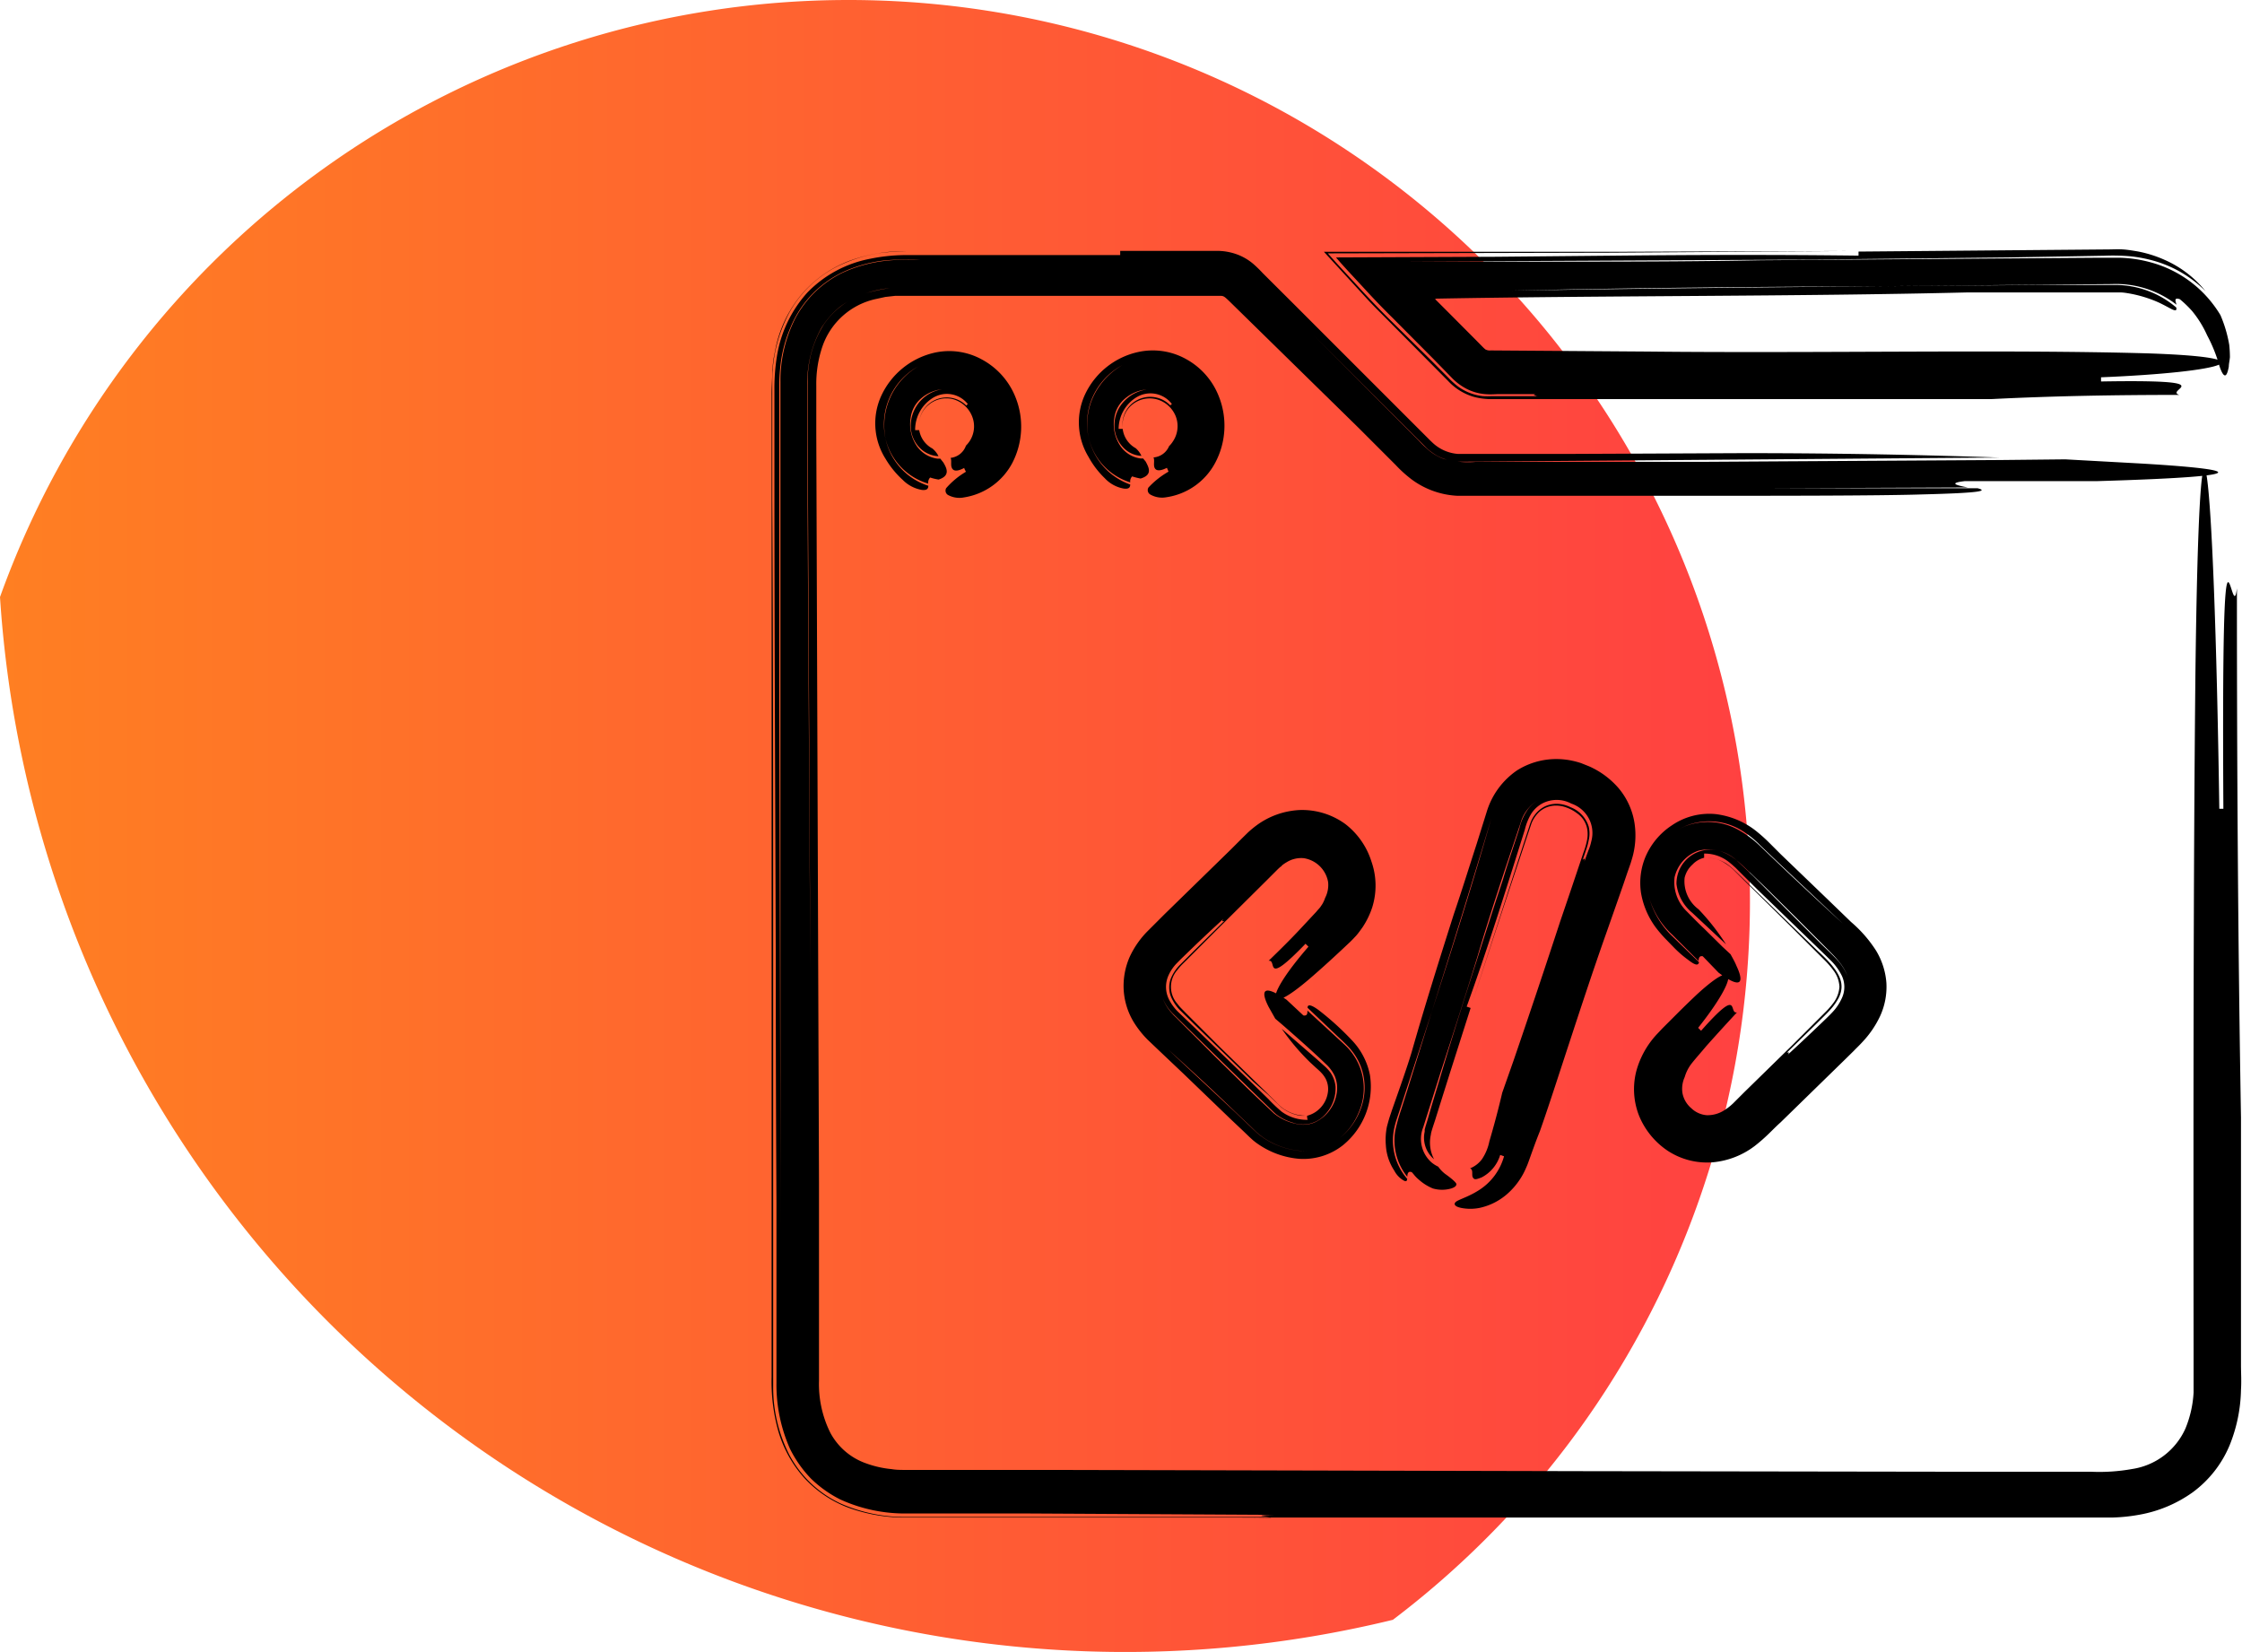<?xml version="1.0" encoding="UTF-8"?>
<svg xmlns="http://www.w3.org/2000/svg" xmlns:xlink="http://www.w3.org/1999/xlink" viewBox="0 0 198.66 146.37">
  <defs>
    <style>
      .cls-1 {
        fill: url(#Degradado_sin_nombre_6);
      }

      .cls-2 {
        fill: none;
      }
    </style>
    <linearGradient id="Degradado_sin_nombre_6" data-name="Degradado sin nombre 6" y1="73.19" x2="155.07" y2="73.19" gradientUnits="userSpaceOnUse">
      <stop offset="0" stop-color="#ff7f22"></stop>
      <stop offset="1" stop-color="#ff4141"></stop>
    </linearGradient>
  </defs>
  <g id="LIBRE_blanco" data-name="LIBRE blanco">
    <g>
      <path class="cls-1" d="M75.14,0A79.88,79.88,0,0,0,0,52.9a99.93,99.93,0,0,0,123.42,90.62A79.86,79.86,0,0,0,75.14,0Z"></path>
      <g>
        <g>
          <path class="cls-2" d="M196.59,42.34v80.09c0,6.44-3.61,10.07-10,10.07H80.35c-6.38,0-10-3.64-10-10.06V34.26c0-6.3,3.67-9.95,10-9.95,9.16,0,18.31,0,27.47,0a2.77,2.77,0,0,1,2.21.91c5,5.11,10.15,10.17,15.19,15.28a5.92,5.92,0,0,0,4.51,1.88q32.55,0,65.09,0Zm-67.5,63.11a4.45,4.45,0,0,0,4.33-3c.58-1.54,1.05-3.11,1.57-4.66,2.46-7.37,4.94-14.74,7.37-22.11a4.51,4.51,0,0,0-3-6,4.33,4.33,0,0,0-5.64,2.8q-4.59,13.56-9,27.18A4.43,4.43,0,0,0,129.09,105.45Zm-16.61-18c2.19-2.11,4.13-3.89,6-5.77a4.51,4.51,0,1,0-6.4-6.36c-3,2.89-5.86,5.81-8.76,8.76a4.42,4.42,0,0,0,0,6.63c2.93,3,5.85,6,8.89,8.83a5.67,5.67,0,0,0,2.83,1.35,4.24,4.24,0,0,0,4.46-2.5,4.29,4.29,0,0,0-.81-5.07C116.7,91.39,114.69,89.56,112.48,87.45Zm41.3-.08c-1.69,1.79-3.42,3.68-5.22,5.51-2.05,2.1-2.22,4.86-.34,6.75s4.62,1.76,6.73-.33q4.16-4.12,8.26-8.26c2.36-2.37,2.37-4.86,0-7.24q-4.07-4.1-8.16-8.15c-2.18-2.18-4.94-2.35-6.84-.44s-1.69,4.68.45,6.84C150.44,83.84,152.16,85.69,153.78,87.37Zm-69.94-45a4.5,4.5,0,1,0-4.47-4.49A4.53,4.53,0,0,0,83.84,42.33Zm18,0a4.5,4.5,0,1,0-4.39-4.59A4.54,4.54,0,0,0,101.79,42.33Z"></path>
          <path d="M101.29,40.62h-.24a2.58,2.58,0,0,1-1.85-1.22A3.45,3.45,0,0,1,98.74,37a2.7,2.7,0,0,1,1-1.73,3.37,3.37,0,0,1,1.86-.76,3.43,3.43,0,0,0-2,1.05,3.07,3.07,0,0,0-.85,2,2.8,2.8,0,0,0,.7,2,2.33,2.33,0,0,0,1.69.83,2,2,0,0,0-.51-.68A2.26,2.26,0,0,1,99.48,38l-.36,0a3.32,3.32,0,0,1,1.58-2.8,2.39,2.39,0,0,1,3.15.61c-.09,0-.11.07-.14.12h0s-.06.07-.15,0c.09.09.13.07.15,0a2.47,2.47,0,0,0-2.87-.52,2.42,2.42,0,0,0-1.36,2.48,2.33,2.33,0,0,1,.86-2.05,2.44,2.44,0,0,1,2.19-.45,2.54,2.54,0,0,1,1.66,1.52,2.42,2.42,0,0,1-.26,2.2,2.24,2.24,0,0,1-.34.42,1.63,1.63,0,0,1-1.38,1c.11.22,0,.58.07.84s.32.48,1.12.08l.14.34a7.45,7.45,0,0,0-1.78,1.41.45.45,0,0,0,.14.6,2.09,2.09,0,0,0,1.43.26,5.86,5.86,0,0,0,4.35-3.06,7,7,0,0,0,.31-5.9,6.43,6.43,0,0,0-2.85-3.26,6.06,6.06,0,0,0-4.29-.65,6.82,6.82,0,0,0-4.64,3.62,5.88,5.88,0,0,0,.23,5.65,7.94,7.94,0,0,0,1.46,1.92,3,3,0,0,0,1.68.91c.49.06.56-.13.57-.36a5.75,5.75,0,0,1-3.28-7.87,6,6,0,0,1,2.58-2.71,6.33,6.33,0,0,0-2.53,2.7,5.81,5.81,0,0,0-.48,3.62,5.42,5.42,0,0,0,3.71,4.07.63.63,0,0,1,.17-.53,5.38,5.38,0,0,0,.75.19c1.1-.33.71-1,.45-1.5Z"></path>
          <path d="M83.32,40.64h-.24a2.65,2.65,0,0,1-1.89-1.19,3.45,3.45,0,0,1-.5-2.41,2.73,2.73,0,0,1,.94-1.75,3.37,3.37,0,0,1,1.85-.8,3.29,3.29,0,0,0-2.78,3.13,2.79,2.79,0,0,0,.74,2,2.47,2.47,0,0,0,1.72.8,2.08,2.08,0,0,0-.54-.68,2.26,2.26,0,0,1-1.17-1.63l-.36,0a3.32,3.32,0,0,1,1.53-2.83,2.36,2.36,0,0,1,3.15.54c-.09,0-.11.07-.14.12l0,0,0,0s0,.07-.15,0c.1.09.13.07.15,0a2.46,2.46,0,0,0-4.19,2,2.33,2.33,0,0,1,.83-2.06,2.44,2.44,0,0,1,2.18-.51,2.56,2.56,0,0,1,1.68,1.5,2.39,2.39,0,0,1-.2,2.2,2.83,2.83,0,0,1-.34.42,1.63,1.63,0,0,1-1.36,1.08c.11.21,0,.57.09.83s.33.48,1.12.06c0,.08.11.25.15.34a7.15,7.15,0,0,0-1.75,1.45.45.45,0,0,0,.15.6,2.11,2.11,0,0,0,1.44.22A5.86,5.86,0,0,0,89.71,41,7,7,0,0,0,89.9,35,6.54,6.54,0,0,0,87,31.85a6,6,0,0,0-4.32-.57A6.87,6.87,0,0,0,78.12,35a5.86,5.86,0,0,0,.34,5.64A8.12,8.12,0,0,0,80,42.53a3.13,3.13,0,0,0,1.69.88c.5.05.56-.15.57-.37a5.63,5.63,0,0,1-3.8-4.19,5.86,5.86,0,0,1,2.89-6.38,6.06,6.06,0,0,0-2.89,6.38,5.47,5.47,0,0,0,3.79,4,.65.65,0,0,1,.17-.54,4.52,4.52,0,0,0,.75.18c1.09-.35.69-1.05.42-1.51Z"></path>
          <path d="M153.34,84.55l-.73-.68L151,82.28c-.28-.26-.55-.53-.82-.8l-.73-.74a3.61,3.61,0,0,1-1.07-3,3.26,3.26,0,0,1,2.1-2.36,3.68,3.68,0,0,1,3.4.85c.35.28.83.75,1.26,1.15l1.33,1.28,2.68,2.65,2.65,2.66.65.66a7.2,7.2,0,0,1,.52.6,4.43,4.43,0,0,1,.73,1.24,4.81,4.81,0,0,0-.91-1.42c-.38-.42-1-1-1.44-1.43l-3-3-3-3c-.49-.47-1.06-1-1.47-1.39a4.48,4.48,0,0,0-1.43-.81,3,3,0,0,0-3.9,2.9,3.88,3.88,0,0,0,1.39,2.55l3,2.8a20.17,20.17,0,0,0-2.43-3.1,3.1,3.1,0,0,1-1.24-2.79,2.26,2.26,0,0,1,.7-1.18A2.1,2.1,0,0,1,151,76l0-.37a3.48,3.48,0,0,1,2.26.8c.18.14.35.3.53.46l.65.65,1.31,1.3,5.28,5.1.66.64.6.59a5,5,0,0,1,.82,1.11,2.34,2.34,0,0,1,.07,2.21,4.45,4.45,0,0,1-.77,1.15c-.31.34-.83.83-1.26,1.24-.9.86-1.81,1.72-2.74,2.57.22-.29,0-.19-.08-.18l-.05,0,.05,0c-.08,0-.08,0,.36-.49-.44.44-.44.5-.36.49L161,90.66c.41-.41.93-.91,1.21-1.23a5,5,0,0,0,.73-1.05c.63-1.33,0-2.43-1.93-4.18l-5.16-5-1.3-1.26c-.43-.42-.91-.9-1.21-1.14a3.19,3.19,0,0,0-2.06-.79,2.77,2.77,0,0,1,1.59.49,4.61,4.61,0,0,1,.8.63l1,1,4.06,4,2,2,1,1a7.17,7.17,0,0,1,.71.83,2.59,2.59,0,0,1,.55,1.48,2.68,2.68,0,0,1-.59,1.49,7.4,7.4,0,0,1-.74.83l-1,1-2,2-4.09,4-1,1a4.86,4.86,0,0,1-.78.61,2.74,2.74,0,0,1-1.56.44,2.22,2.22,0,0,1-1.37-.62,2.31,2.31,0,0,1-.78-1.34,2.5,2.5,0,0,1,.2-1.42,3.57,3.57,0,0,1,.62-1.21c.37-.47.85-1,1.28-1.52.89-1,1.8-2,2.73-3-.79.18.4-2.42-3.18,1.63l-.26-.26c3.37-4.23,3.81-6.57-.14-2.93-.55.52-1.12,1.07-1.69,1.64l-.87.87-.45.45-.51.54A7.78,7.78,0,0,0,145,94.87a6.41,6.41,0,0,0,.24,4,6.87,6.87,0,0,0,2.56,3.11,6.36,6.36,0,0,0,4,1,7.2,7.2,0,0,0,3.68-1.44c1.09-.85,1.57-1.45,2.29-2.09l5.79-5.65.72-.71c.25-.26.45-.44.76-.78a8.78,8.78,0,0,0,1.53-2.23,6.23,6.23,0,0,0,.58-3,6.44,6.44,0,0,0-.92-2.86,11.47,11.47,0,0,0-2.21-2.53l-2.07-2-4.16-4-1-1a14,14,0,0,0-1.26-1.12A7.16,7.16,0,0,0,152,72.13a5.86,5.86,0,0,0-3.86,1A6.27,6.27,0,0,0,145.77,76a6,6,0,0,0-.36,3.13,7.17,7.17,0,0,0,1.27,3,11.49,11.49,0,0,0,.95,1.11l.76.78a9.57,9.57,0,0,0,1.16,1c.76.6.93.49,1,.24L148.23,83a7.45,7.45,0,0,1-2-3.14,5.25,5.25,0,0,1,.28-4,5.85,5.85,0,0,1,2.88-2.69,5.53,5.53,0,0,1,4.8.33A8.48,8.48,0,0,1,156,74.93l1.46,1.39,5.84,5.52q-2.91-2.66-5.82-5.43L156,75a9.1,9.1,0,0,0-1.84-1.4,5.56,5.56,0,0,0-4.85-.39,5.81,5.81,0,0,0-2.84,2.69,5.26,5.26,0,0,0-.26,3.89,7.3,7.3,0,0,0,2,3.06l2.3,2.3c0-.24.06-.49.37-.42l1.4,1.45c2.2,1.63,2.2.7,1.59-.59C153.75,85.28,153.54,84.91,153.34,84.55Z"></path>
          <path d="M113,90.26l.76.65c1.14,1,2.28,2,3.41,3.07l.4.38a2.7,2.7,0,0,1,.28.31,3.4,3.4,0,0,1,.42.67,2.77,2.77,0,0,1,.17,1.54,3.42,3.42,0,0,1-2,2.59,2.65,2.65,0,0,1-1.66.09,4.57,4.57,0,0,1-1.76-.8l-.13-.1-.16-.15-.33-.31-.67-.63-1.34-1.28-2.71-2.66c-.9-.9-1.79-1.8-2.68-2.68l-.66-.67-.33-.32-.26-.29a4,4,0,0,1-.72-1.21,4,4,0,0,0,.92,1.37l1.51,1.48,3.06,3,3.08,3,.77.75.38.37.2.19.14.12a4.45,4.45,0,0,0,1.46.73,2.62,2.62,0,0,0,2.72-.57,3.38,3.38,0,0,0,1.07-2.63,2.66,2.66,0,0,0-.45-1.24,3.81,3.81,0,0,0-.47-.52l-.76-.68-3.09-2.68a20.14,20.14,0,0,0,2.54,3l.5.46c.16.14.38.34.43.4a2.48,2.48,0,0,1,.43.58,2,2,0,0,1,.18,1.27,2.5,2.5,0,0,1-1.83,2c0,.09,0,.27.06.36a3.79,3.79,0,0,1-2.31-.72,12.93,12.93,0,0,1-1.17-1.11l-1.33-1.3L105.8,91l-1.33-1.27a4.14,4.14,0,0,1-.83-1.07,2.47,2.47,0,0,1-.09-2.26,3.73,3.73,0,0,1,.77-1.1c.39-.4.88-.86,1.32-1.29.9-.87,1.82-1.73,2.76-2.59-.22.29,0,.19.08.18l0,0,0,0c.09,0,.09,0-.36.49.45-.45.45-.51.36-.49l-2.65,2.61-1.28,1.28a3.73,3.73,0,0,0-.71,1,2.22,2.22,0,0,0,0,2,3.83,3.83,0,0,0,.7,1l1.29,1.27,5.21,5.07L112.37,97l.66.64c.21.19.5.48.57.53a3.75,3.75,0,0,0,1,.53,3.51,3.51,0,0,0,.6.15,2.26,2.26,0,0,0,.44,0,3.4,3.4,0,0,1-1.66-.46,2.48,2.48,0,0,1-.36-.23l-.14-.12-.26-.24-1-1-4.1-4-2-2-1-1-.48-.49a3.57,3.57,0,0,1-.31-.37,2.25,2.25,0,0,1,0-3c.09-.12.2-.25.31-.37s.32-.32.48-.48l1-1,2-2,4.12-4.09,1-1,.13-.12.09-.08c.06,0,.11-.11.17-.15a3,3,0,0,1,.37-.25,2.43,2.43,0,0,1,1.54-.36,2.59,2.59,0,0,1,2.14,2.1,2.47,2.47,0,0,1-.26,1.41,2.88,2.88,0,0,1-.26.57l-.19.28c-.08.1-.22.24-.32.37l-1.38,1.48c-.93,1-1.89,1.94-2.86,2.88.81-.14-.51,2.41,3.27-1.51l.26.26c-3.58,4.11-4.19,6.48,0,2.93,1.17-1,2.41-2.14,3.69-3.35l.24-.24.31-.33c.2-.23.38-.49.56-.74a7.28,7.28,0,0,0,.85-1.75,6.45,6.45,0,0,0-.07-4.07A6.73,6.73,0,0,0,119.19,73a6.51,6.51,0,0,0-4-1.23,7,7,0,0,0-3.85,1.36,9.06,9.06,0,0,0-.76.63l-.52.51-1,1L103.19,81l-1.45,1.45a8,8,0,0,0-1.62,2.29,6.39,6.39,0,0,0-.55,3,6.21,6.21,0,0,0,.93,2.89,8.62,8.62,0,0,0,1.21,1.51l1.05,1,2.11,2,4.24,4.08,1.06,1,.53.51.14.13.2.18c.14.11.27.22.41.31a7.47,7.47,0,0,0,3.62,1.32,5.65,5.65,0,0,0,3.9-1.18,6.7,6.7,0,0,0,2.42-6.23,6.18,6.18,0,0,0-1.61-3.1,25.13,25.13,0,0,0-2.92-2.65c-.8-.59-1-.48-1-.22l2.44,2.32c.42.41.79.72,1.24,1.21a5.27,5.27,0,0,1,1.06,1.73,5.36,5.36,0,0,1-.15,4,5.75,5.75,0,0,1-2.72,2.91,5.09,5.09,0,0,1-2.5.51,6.92,6.92,0,0,1-2.35-.63,6,6,0,0,1-1.06-.62,4.87,4.87,0,0,1-.5-.4l-.37-.35-1.48-1.41L103.52,93q3,2.68,5.91,5.49l1.48,1.41.37.36a5.08,5.08,0,0,0,.48.4,5.86,5.86,0,0,0,1.06.64,6.78,6.78,0,0,0,2.36.66,5,5,0,0,0,2.54-.48,5.65,5.65,0,0,0,2.67-2.91,5.26,5.26,0,0,0,.14-3.92,5.4,5.4,0,0,0-1-1.69c-.22-.25-.43-.43-.63-.62l-.61-.56-2.44-2.24c0,.24,0,.49-.36.43L114,88.58c-2.29-1.56-2.23-.61-1.58.65Z"></path>
          <path d="M127.44,103.37a2.65,2.65,0,0,1-.6-.38,2.77,2.77,0,0,1-.73-3.11l1.55-4.9c1.07-3.3,2.17-6.69,3.27-10.28.74-2.51,1.61-5.19,2.49-7.86l1.34-4a3.37,3.37,0,0,1,2-2.17,3.16,3.16,0,0,0-1.35,1,4.9,4.9,0,0,0-.79,1.76c-.48,1.5-1,3-1.45,4.51-1,3-1.94,6-2.91,9s-1.9,6-2.79,9c-.22.74-.45,1.48-.67,2.22l-.32,1.11-.17.55-.07.26,0,.19a2.47,2.47,0,0,0,.83,2.44,3.18,3.18,0,0,1-.28-2.19c0-.17.21-.77.36-1.23l.45-1.44.9-2.86,1.81-5.68-.35-.12c1.91-5.29,3.52-10.48,5.15-15.67a5,5,0,0,1,.59-1.45,2.7,2.7,0,0,1,.94-.87,2.75,2.75,0,0,1,2.59,0A2.75,2.75,0,0,1,141,74.55a4.41,4.41,0,0,1-.24.77l-.37,1c.08-.4-.07-.19-.15-.13l0,.07,0-.07c-.07,0-.1,0,.12-.67-.22.66-.19.72-.12.67l.34-1a5.29,5.29,0,0,0,.19-.73,2.66,2.66,0,0,0,0-1.23,2.69,2.69,0,0,0-1.61-1.71,2.82,2.82,0,0,0-1.21-.3,2.46,2.46,0,0,0-1.1.25,2.54,2.54,0,0,0-.86.74,2.65,2.65,0,0,0-.31.52l-.11.29-.15.47c-1.66,5.08-3.29,10.18-5,15.45,1.34-4.09,2.65-8.13,4-12.15l1-3,.25-.74a2.35,2.35,0,0,1,.19-.43,2.85,2.85,0,0,1,.54-.69,2.21,2.21,0,0,1,1.55-.55,2.61,2.61,0,0,1,.88.18,3.42,3.42,0,0,1,.91.5,2.16,2.16,0,0,1,.9,1.39,2.76,2.76,0,0,1,0,.91,6.8,6.8,0,0,1-.34,1.2q-1,3-2.05,6.07-2,6.11-4.14,12.35l-1,2.84c-.34,1.46-.72,2.88-1.14,4.31a4.38,4.38,0,0,1-.65,1.57,2.44,2.44,0,0,1-1.06.82c.32.12.11.58.25.81s.29.17.76,0a3.31,3.31,0,0,0,1.66-2l.34.12a5.19,5.19,0,0,1-2.22,3c-.89.57-1.65.78-2,1-.14.1-.19.21-.13.31s.22.2.58.27a4.22,4.22,0,0,0,1.57,0,5.44,5.44,0,0,0,2.4-1.17,6.34,6.34,0,0,0,1.23-1.4,5.9,5.9,0,0,0,.45-.82l.18-.41.12-.32c.32-.89.63-1.78,1-2.69.65-1.85,1.27-3.75,1.91-5.71,1.29-3.93,2.61-8,4-11.92.5-1.42,1-2.84,1.49-4.25l.36-1.06.19-.54.09-.26.11-.36a7.23,7.23,0,0,0,.23-3.2,6.31,6.31,0,0,0-1.43-3.11,7.41,7.41,0,0,0-2.59-1.91l-.7-.28a7.44,7.44,0,0,0-.81-.22,6.7,6.7,0,0,0-1.68-.14,6.5,6.5,0,0,0-3.2,1,6.84,6.84,0,0,0-2.66,3.59l-.94,3c-.65,2-1.3,4.1-2,6.15-1.31,4.11-2.6,8.23-3.73,12.2-.43,1.44-1.13,3.39-1.75,5.16-.07.22-.15.44-.22.66s-.16.56-.23.82a5.91,5.91,0,0,0-.09,1.66,4.56,4.56,0,0,0,.75,2.23,2.12,2.12,0,0,0,.89.9c.18.07.23,0,.25-.18a5.21,5.21,0,0,1-1.2-4.22,7.35,7.35,0,0,1,.25-1l.29-.88.57-1.75c.76-2.33,1.52-4.66,2.28-7,1.79-5.69,3.56-11.39,5.27-17.11-1.6,5.62-3.4,11.33-5.27,17.11l-2.18,7-.55,1.73a16.82,16.82,0,0,0-.52,1.87,5.14,5.14,0,0,0,1.07,4.07c0-.29.09-.55.41-.4l.17.2a3,3,0,0,0,.44.45,4.33,4.33,0,0,0,1.24.78,2.93,2.93,0,0,0,1.64,0c.33-.11.45-.24.45-.38s-.49-.55-1-.91A2.87,2.87,0,0,1,127.44,103.37Z"></path>
          <path d="M183,40.7l-5.73.06-26.43.16-13.33,0-6.71,0a8,8,0,0,1-2.87-.26,4.43,4.43,0,0,1-1.13-.61,8.56,8.56,0,0,1-1.08-1q-4.79-4.8-9.64-9.66l-4.88-4.89-.31-.31c-.14-.13-.28-.26-.44-.39a4,4,0,0,0-1.12-.64,4.25,4.25,0,0,0-1.23-.24c-.42,0-.64,0-1,0H103.7L89.55,23l-7.19,0H80.55a18.6,18.6,0,0,0-2,.1,12.2,12.2,0,0,0-3.9,1.07,9.35,9.35,0,0,0-4.19,4.06,12.27,12.27,0,0,0-1.31,5.59c0,3.53,0,7.11,0,10.72,0,7.2,0,14.52,0,21.84,0,14.65,0,29.29,0,43,0-16.2-.07-32.6-.1-49.07q0-12.36,0-24.73c0-.53,0-1,0-1.57a16.14,16.14,0,0,1,.11-1.68A11.69,11.69,0,0,1,70.05,29a9.32,9.32,0,0,1,4.88-5,12.14,12.14,0,0,1,3.33-.91A23,23,0,0,1,81.51,23l6.17,0,12.32,0,6.15,0h1.53a4.4,4.4,0,0,1,2.12.43,5.91,5.91,0,0,1,1.54,1.24l1.09,1.08,8.65,8.63,4.31,4.3,1,1a5.32,5.32,0,0,0,.93.69,4.54,4.54,0,0,0,2.2.54l47.61-.37c-6.29-.22-13.81-.39-22.57-.39l-15.75.07-7.84,0c-.63,0-1.39,0-1.78,0a3.69,3.69,0,0,1-2.26-1l-.26-.25-.34-.34-.69-.69-11-11-2.75-2.74a11.08,11.08,0,0,0-.83-.81,4.78,4.78,0,0,0-1.45-.85,5.19,5.19,0,0,0-1.6-.31H107l-7.74,0v.37l-10.94,0H80.14a15.86,15.86,0,0,0-3,.32,10.47,10.47,0,0,0-5.6,3,11,11,0,0,0-2.71,5.72,18,18,0,0,0-.21,3v2.69c0,1.78,0,3.57,0,5.36,0,14.27.08,28.43.12,42.59q0,10.62.06,21.26c0,3.54,0,7.1,0,10.65v5.35A14,14,0,0,0,70,128.37,10.58,10.58,0,0,0,71.85,131a10.4,10.4,0,0,0,2.59,1.85,13.77,13.77,0,0,0,5.9,1.25l10.8,0,21.8.12c-2.08.05-.85.13-.42.19h0c.39.05.15.09-3.49.09,3.64,0,3.88,0,3.49-.09l-21.45,0H80.45a14.12,14.12,0,0,1-5.93-1.18,9.86,9.86,0,0,1-4.61-4.39,13.09,13.09,0,0,1-1.4-5.89c0-1.85,0-3.53,0-5.31V107.1q0-10.47,0-20.92c0-13.93,0-27.86-.08-41.91,0-1.76,0-3.51,0-5.27V35c0-.43,0-.87,0-1.39a12.77,12.77,0,0,1,1.56-6,10,10,0,0,1,4.85-4.3,13,13,0,0,1,3-.87,20.79,20.79,0,0,1,3-.19l5.35,0,10.74,0-16.73,0a14.3,14.3,0,0,0-4.77.8,10.44,10.44,0,0,0-4.25,2.86,10.77,10.77,0,0,0-2.35,4.48c-.1.4-.17.8-.25,1.2s-.1.79-.15,1.19c0,.79-.07,1.6-.06,2.25q0,16.64,0,33.18V122a16.19,16.19,0,0,0,.55,4.64A10.65,10.65,0,0,0,71.31,131a10.16,10.16,0,0,0,4.28,2.73,14.7,14.7,0,0,0,4.72.73h29.05l33.4,0H186c.35,0,.71,0,1.13,0a15.53,15.53,0,0,0,2.43-.25,11.61,11.61,0,0,0,4.75-2,9.9,9.9,0,0,0,3.26-4.17,13.77,13.77,0,0,0,1-4.88c.05-.85,0-1.51,0-2.23V99c-.27-15.63-.36-31.26-.36-46.87-.46,3.9-1.38-11.72-1.2,19.53h-.36c-.46-31.25-1.75-43-2.12-11.72-.18,17.57-.18,38.08-.16,59.56v3l0,.88a9.73,9.73,0,0,1-.73,3.21,6.18,6.18,0,0,1-4.72,3.57,16.43,16.43,0,0,1-3.65.24H173l-32.71-.05-46.87-.11H80.25c-.42,0-.85,0-1.24-.07a9.13,9.13,0,0,1-2.29-.52,5.74,5.74,0,0,1-3.15-2.71,9.68,9.68,0,0,1-1-4.59l0-5.86c0-3.9,0-7.81,0-11.71-.08-21.51-.16-43.95-.24-66.4v-4.2a10.28,10.28,0,0,1,.55-3.5,6.45,6.45,0,0,1,4.7-4.18l.87-.19.89-.1.92,0h1l4.19,0,8.35,0,8.31,0,4.13,0h1.86c.33,0,.39.07.76.41L120.37,37.9l2.16,2.16,1.15,1.15a11,11,0,0,0,1.42,1.28,7.41,7.41,0,0,0,4.08,1.44h3.7l14.89,0c9.77,0,18.56,0,22.46-.12,5.61-.14,5.84-.33,5-.55l-38.44,0h-7.19a7.19,7.19,0,0,1-2.71-.51,7.3,7.3,0,0,1-2.29-1.55l-1.7-1.7-3.37-3.38-6.72-6.75-3.36-3.37a1.9,1.9,0,0,0-1.39-.76c-.25,0-.73,0-1.1,0h-1.19l-23.29.09A18.4,18.4,0,0,0,77,25.9a7.06,7.06,0,0,0-4,2.84,9.34,9.34,0,0,0-1.43,4.9c0,1.83,0,3.85,0,5.77q.12,23.28.23,46.56-.14-22.8-.27-46.1c0-1.93,0-3.87,0-5.81a10,10,0,0,1,1.25-5,7.42,7.42,0,0,1,1.65-1.88A7.85,7.85,0,0,1,76.66,26a11.21,11.21,0,0,1,2.6-.52c.88-.05,1.88-.05,2.86-.05l23.63-.06H108a1.92,1.92,0,0,1,1.39.75l3.35,3.35,6.7,6.7,3.35,3.35,1.67,1.67a7.3,7.3,0,0,0,2.21,1.56,6.94,6.94,0,0,0,2.66.59h2.4l4.74,0,37.89-.15c-.92-.18-1.81-.38-.27-.56h11.71c15.63-.46,11.72-1.1,3.92-1.56Z"></path>
        </g>
        <path d="M196.75,27.92A10.56,10.56,0,0,0,195.27,26a10.31,10.31,0,0,0-4.68-2.75,11.5,11.5,0,0,0-2.65-.41l-.66,0h-1.77l-9.5.07-19.9.15c-4.85.09-10,.12-15.23.12l-16,0L160.58,23l17.36-.19,8.53-.15a18.21,18.21,0,0,1,2.3.05,12,12,0,0,1,2.42.5,10.54,10.54,0,0,1,4.24,2.59,9.61,9.61,0,0,0-3.55-2.74,10.71,10.71,0,0,0-2.44-.78c-.43-.07-.87-.15-1.32-.18s-.93,0-1.29,0l-22.15.19v.36c-7.3-.09-14.42-.07-21.5,0l-10.59.1-14.21.06c.72.85,1.67,1.84,2.44,2.68s1.65,1.77,2.57,2.67L127,31.79l1.59,1.63a5.12,5.12,0,0,0,1.3,1,4.41,4.41,0,0,0,1.69.5c.58.05.9,0,1.3,0l1.15,0,2.31,0c-.74,0-.3.12-.15.18h0c.14.05.06.09-1.24.09,1.3,0,1.38,0,1.24-.09h-4a7.72,7.72,0,0,1-.79,0,4.59,4.59,0,0,1-1.78-.58,4.23,4.23,0,0,1-.75-.54,6.87,6.87,0,0,1-.53-.51l-1.59-1.6L123,28.17c-1-1-1.89-1.94-2.73-2.86s-1.8-1.93-2.61-2.86l25.09-.06,21.06-.15-21,.07h-25.5l3.94,4.3c.67.72,1.43,1.45,2.13,2.17l1.51,1.52,2.29,2.31,1.15,1.16a5,5,0,0,0,2.29,1.4,6.11,6.11,0,0,0,1.27.19h12.38l26.68,0h5.53c5.54-.28,11.08-.37,16.62-.37-1.38-.46,4.15-1.38-6.93-1.19v-.37c11.08-.46,15.24-1.75,4.16-2.12-12.46-.36-29.08,0-44.31-.16l-13.93-.1a.81.81,0,0,1-.47-.09,2.84,2.84,0,0,1-.27-.25l-.61-.62-2.47-2.48-1.08-1.08h0l-.07,0s0,0,.15-.07c15.23-.28,31.85-.18,47.08-.55,2.77,0,6.58,0,10,0h2.51c.43,0,.71,0,1,0s.63.06.91.11a11.21,11.21,0,0,1,2.53.79c.75.36,1.11.6,1.32.66s.25,0,.22-.22a8.33,8.33,0,0,0-5.63-2h-6.8L167,25.36c-11,.1-22,.21-33,.39,10.77-.25,21.82-.34,33-.39l13.43-.13,6.72-.06A8.7,8.7,0,0,1,192.86,27c-.1-.33-.24-.67.29-.49a9.69,9.69,0,0,1,1.09,1.05,9.38,9.38,0,0,1,1.33,2.15,13.22,13.22,0,0,1,1.09,2.72c.2.59.36.84.5.83s.24-.3.33-.77c0-.24.07-.52.1-.84a10.83,10.83,0,0,0-.06-1.09A11.52,11.52,0,0,0,196.75,27.92Z"></path>
      </g>
    </g>
  </g>
</svg>
